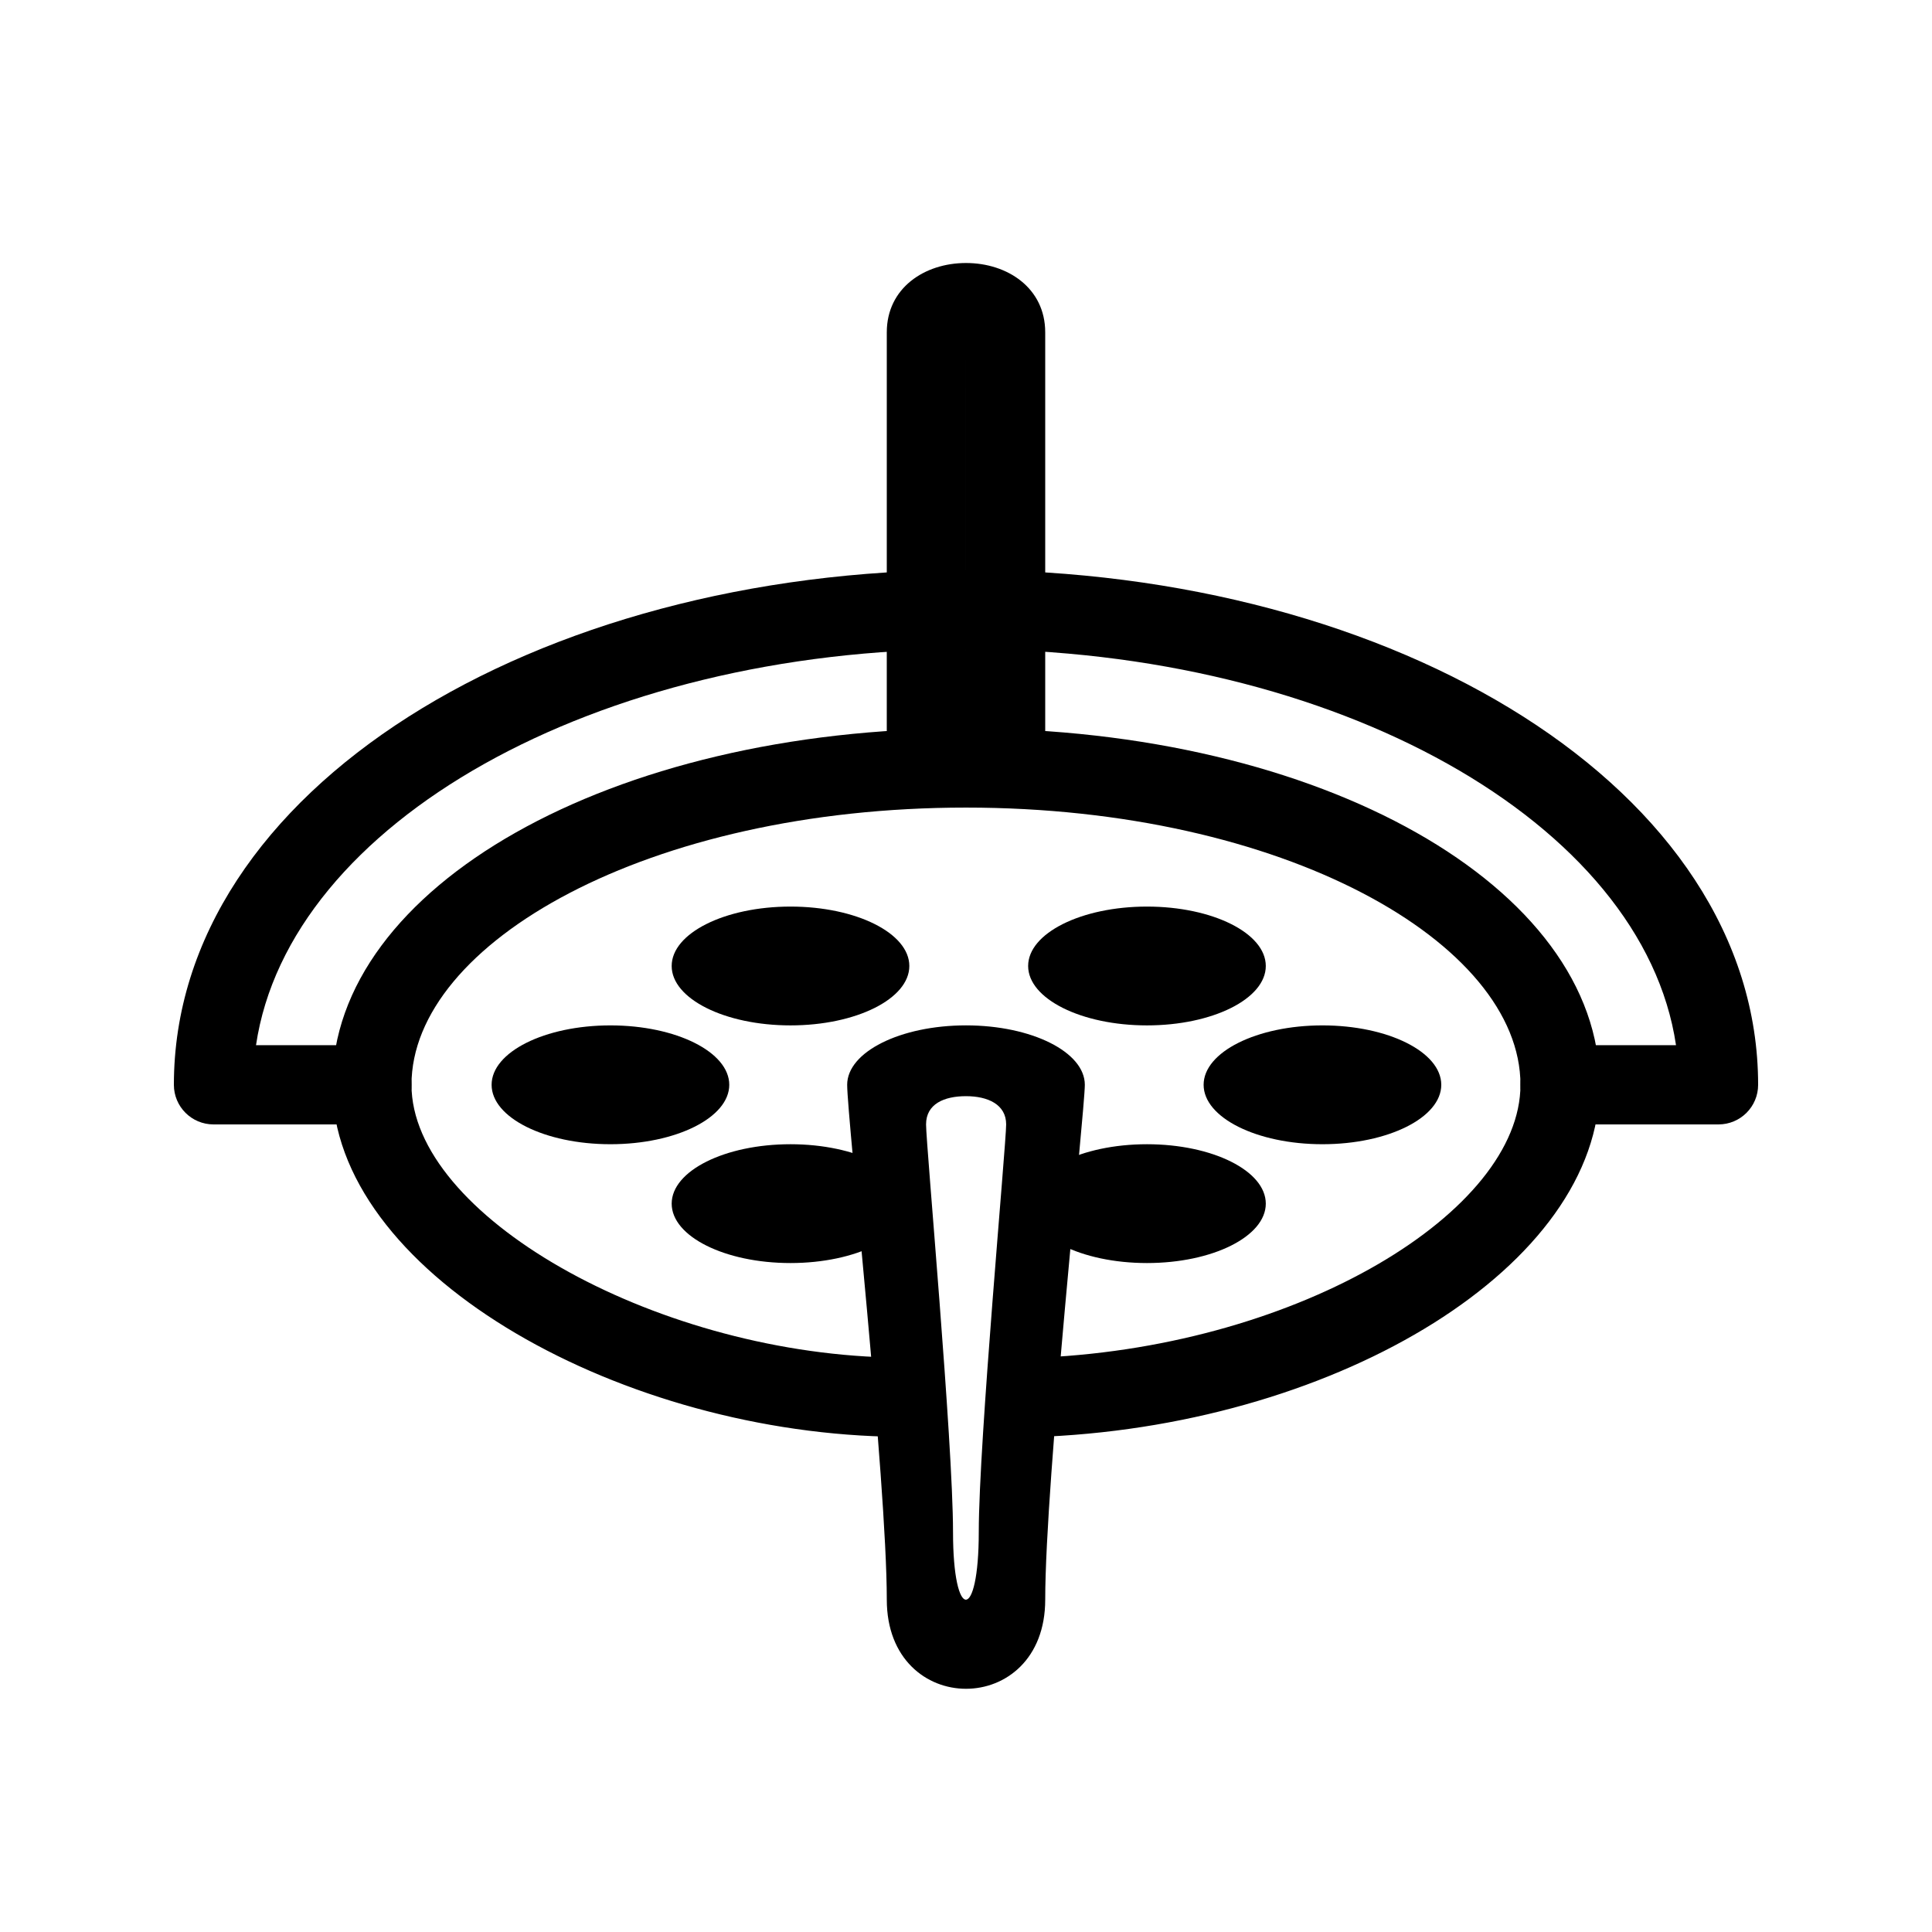 <?xml version="1.0" encoding="UTF-8"?>
<!-- Uploaded to: ICON Repo, www.svgrepo.com, Generator: ICON Repo Mixer Tools -->
<svg fill="#000000" width="800px" height="800px" version="1.1" viewBox="144 144 512 512" xmlns="http://www.w3.org/2000/svg">
 <g>
  <path d="m353.49 478.72c17.391 0 31.492-7.047 31.492-15.742 0-8.699-14.102-15.746-31.492-15.746s-31.488 7.047-31.488 15.746c0 8.695 14.098 15.742 31.488 15.742z"/>
  <path d="m379.01 567.93c0-31.488-10.5-127.75-10.5-136.45s14.098-15.746 31.492-15.746c17.391 0 31.488 7.051 31.488 15.746 0 6.844-10.496 104.96-10.496 136.45 0 31.488-41.984 31.488-41.984 0zm17.551-17.922c0 23.898 6.824 23.898 6.824 0 0-23.898 7.258-102.84 7.258-108.03 0-5.277-4.844-7.481-10.641-7.481s-10.586 2.055-10.586 7.481c0 5.422 7.144 84.129 7.144 108.03z"/>
  <path d="m494.46 447.23c17.391 0 31.492-7.051 31.492-15.746s-14.102-15.746-31.492-15.746-31.488 7.051-31.488 15.746 14.098 15.746 31.488 15.746z"/>
  <path d="m305.77 447.23c17.391 0 31.492-7.051 31.492-15.746s-14.102-15.746-31.492-15.746-31.488 7.051-31.488 15.746 14.098 15.746 31.488 15.746z"/>
  <path d="m353.49 415.74c17.391 0 31.492-7.047 31.492-15.742 0-8.699-14.102-15.746-31.492-15.746s-31.488 7.047-31.488 15.746c0 8.695 14.098 15.742 31.488 15.742z"/>
  <path d="m447.96 415.74c17.391 0 31.488-7.047 31.488-15.742 0-8.699-14.098-15.746-31.488-15.746-17.395 0-31.492 7.047-31.492 15.746 0 8.695 14.098 15.742 31.492 15.742z"/>
  <path d="m447.96 478.72c17.391 0 31.488-7.047 31.488-15.742 0-8.699-14.098-15.746-31.488-15.746-17.395 0-31.492 7.047-31.492 15.746 0 8.695 14.098 15.742 31.492 15.742z"/>
  <path d="m389.5 358.02c-5.797 0-10.496-4.699-10.496-10.496l0.004-78.723v-36.734c0-11.719 9.977-18.367 20.992-18.367s20.992 6.648 20.992 18.367v115.46c0 5.797-4.699 10.496-10.496 10.496zm10.5-123.33c-0.793 0 0-0.531 0-2.625 0 2.094 0.789 2.625 0 2.625v-2.625l-0.004 36.738v68.223z"/>
  <path d="m379.28 503.73c-62.852-1.648-126.23-37.844-126.23-72.238 0-37.613 62.758-73.473 146.95-73.473s146.94 35.859 146.94 73.473c0 33.508-58.219 68.988-126.45 72.246-5.789 0.277-10.258 5.195-9.98 10.984 0.273 5.793 5.195 10.262 10.984 9.984 77.973-3.727 146.44-45.449 146.44-93.215 0-52.355-73.691-94.465-167.93-94.465-94.246 0-167.94 42.109-167.94 94.465 0 49.09 73.934 91.312 146.67 93.223 5.797 0.152 10.617-4.422 10.77-10.215 0.152-5.797-4.422-10.617-10.219-10.77z"/>
  <path d="m400 316.03c98.164 0 179.45 46.047 188.16 104.96h-30.719c-5.797 0-10.496 4.699-10.496 10.496s4.699 10.496 10.496 10.496h41.984c5.797 0 10.496-4.699 10.496-10.496 0-78.227-95.898-136.45-209.92-136.45-114.02 0-209.92 58.223-209.92 136.45 0 5.797 4.699 10.496 10.496 10.496h41.984c5.797 0 10.496-4.699 10.496-10.496s-4.699-10.496-10.496-10.496h-30.715c8.707-58.914 89.988-104.96 188.16-104.96z"/>
 </g>
</svg>